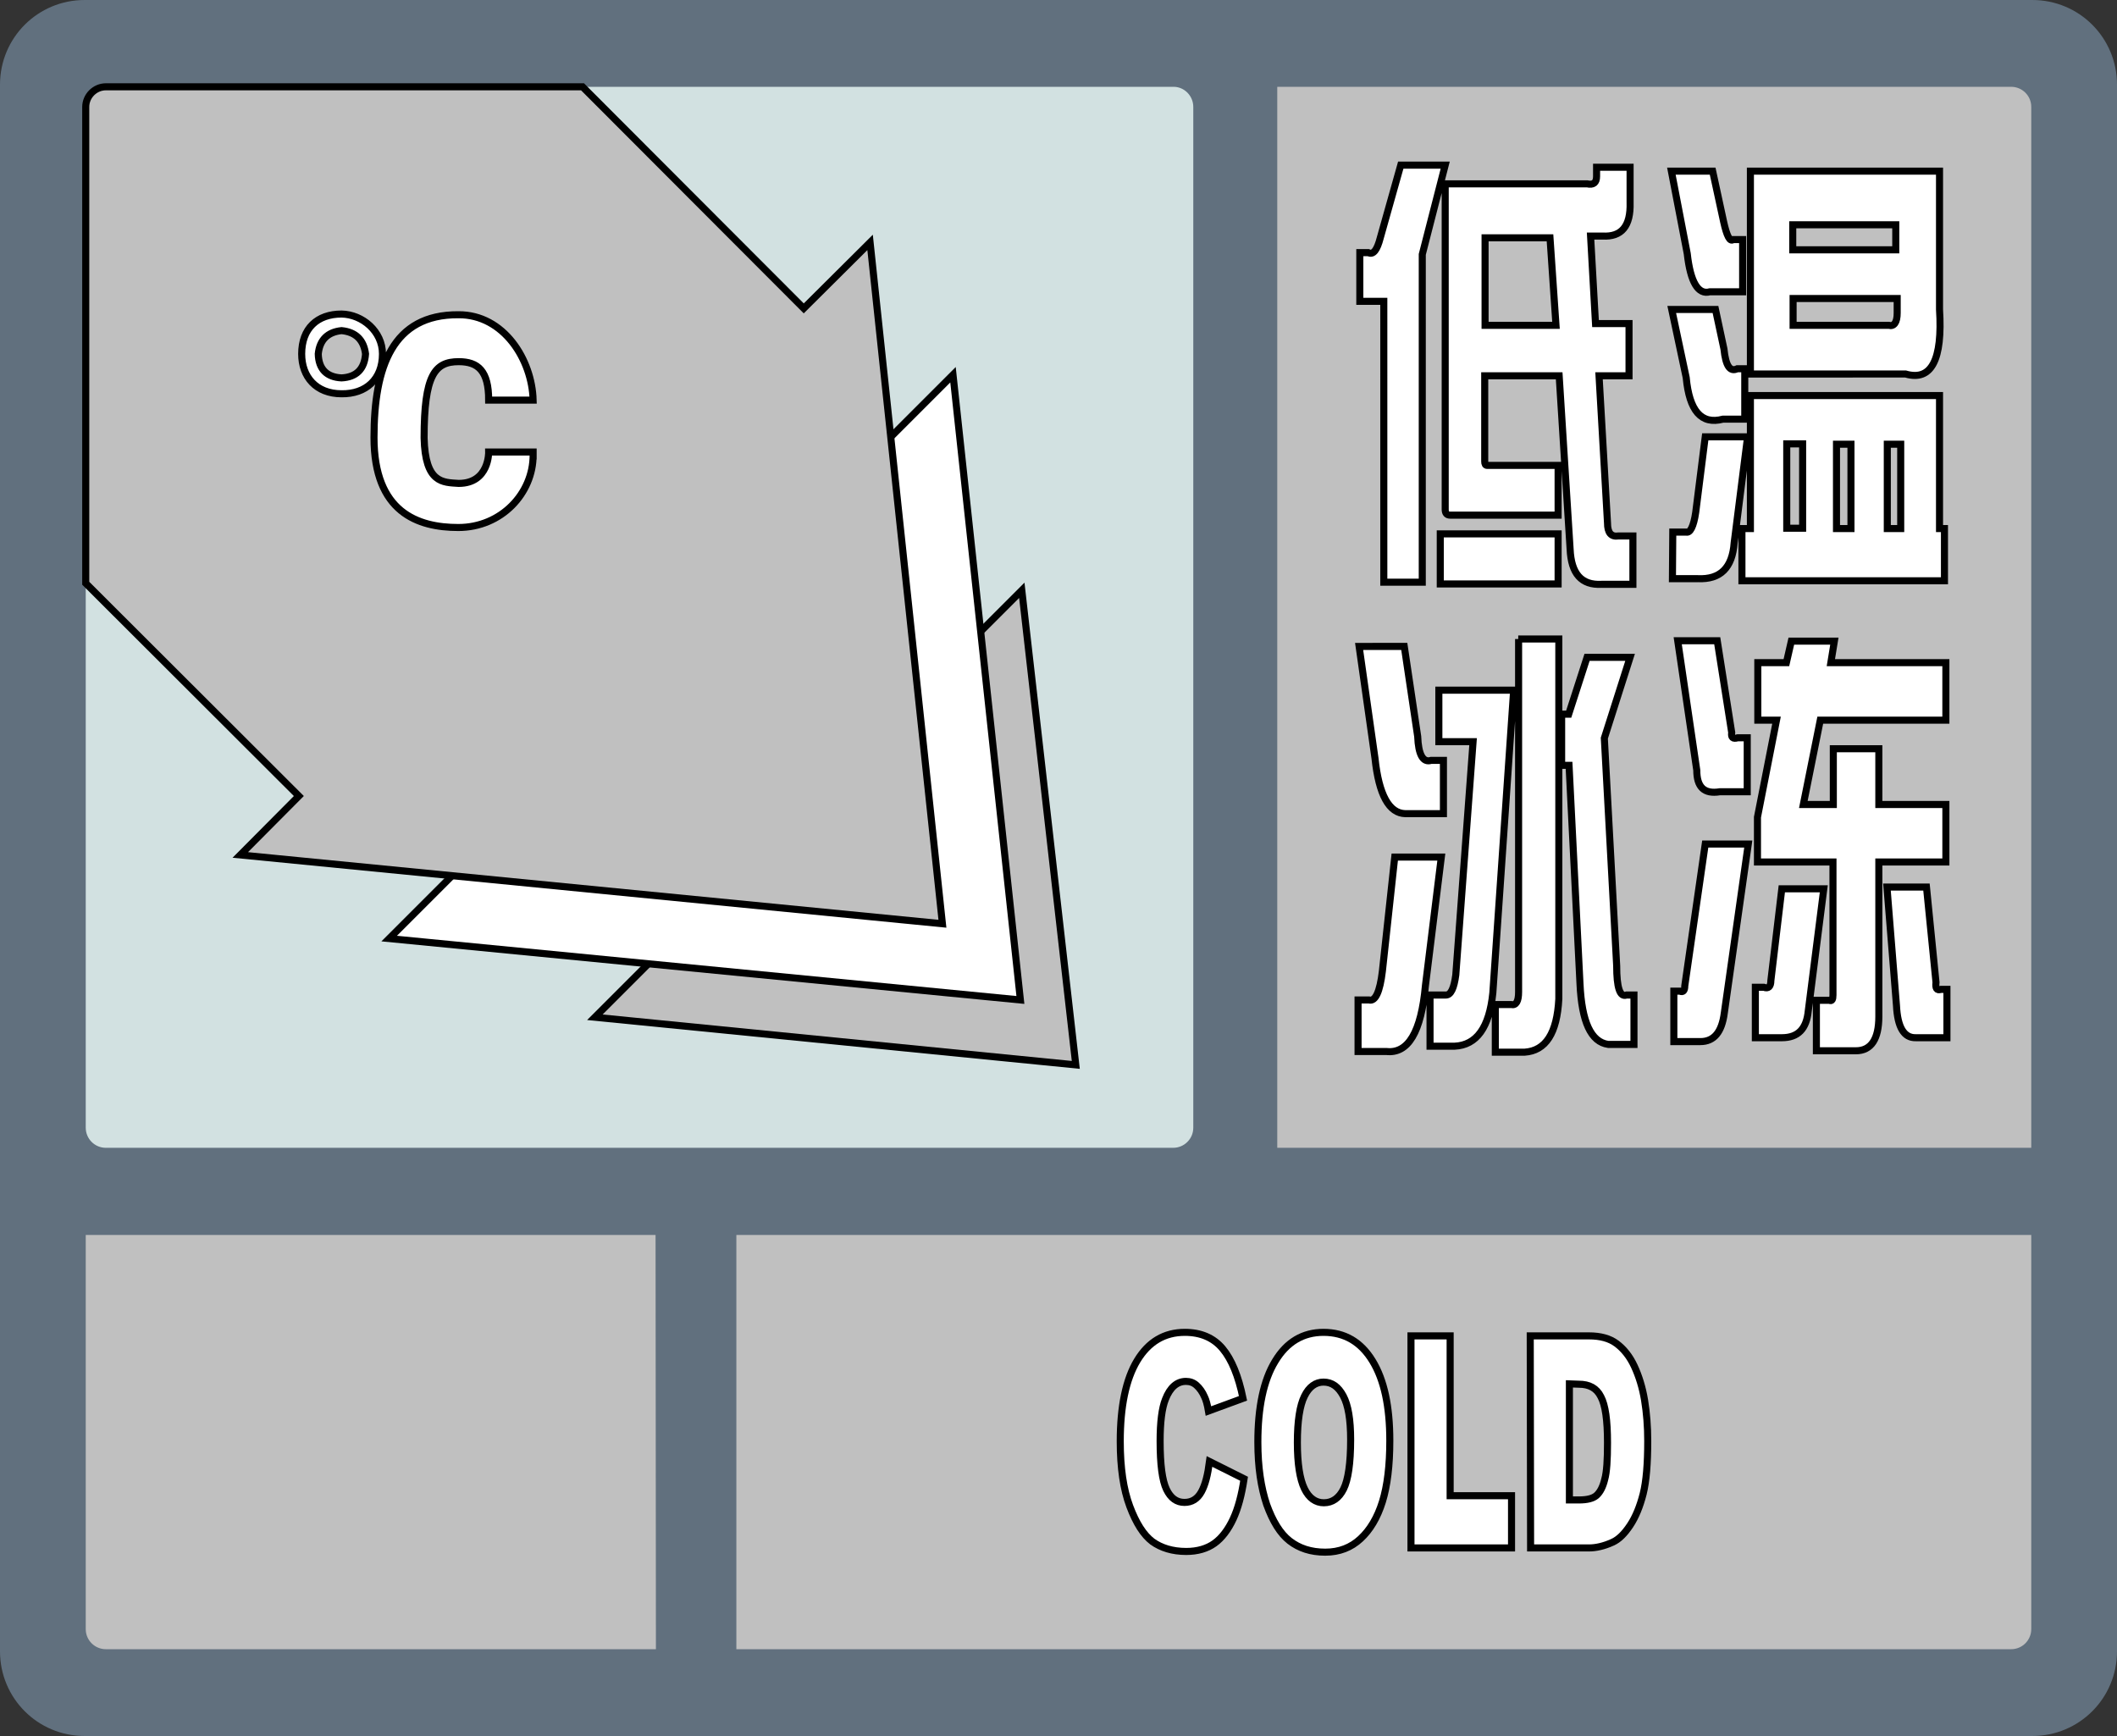 <?xml version="1.0" encoding="utf-8"?><!-- Generator: Adobe Illustrator 23.0.3, SVG Export Plug-In . SVG Version: 6.00 Build 0)  --><svg version="1.1" id="图层_1" xmlns="http://www.w3.org/2000/svg" xmlns:xlink="http://www.w3.org/1999/xlink" x="0px" y="0px" width="600px" height="492px" viewBox="0 0 600 492" style="enable-background:new 0 0 600 492;" xml:space="preserve"><rect x="0" y="0" width="600" height="492" fill="#333333" stroke="none"/><style type="text/css">.st0{fill:#61707E;}.st1{fill:#61707E;stroke:#000000;stroke-width:2;stroke-miterlimit:10;}.st2{fill:#D2E1E1;}.st3{fill:#C0C0C0;}.st4{fill:#C0C0C0;stroke:#000000;stroke-width:2;stroke-miterlimit:10;}.st5{fill:#FFFFFF;stroke:#000000;stroke-width:2;stroke-miterlimit:10;}</style><path class="st0" d="M576,0H24C10.7,0,0,10.7,0,24v444c0,13.3,10.7,24,24,24h552c13.3,0,24-10.7,24-24V24C600,10.7,589.3,0,576,0z"/><circle class="st1" cx="181.4" cy="174" r="34"/><path class="st2" d="M332.6,24.6H30c-3.1,0-5.7,2.5-5.7,5.7v289.3c0,3.1,2.5,5.7,5.7,5.7h302.5c3.1,0,5.7-2.5,5.7-5.7V30.3C338.2,27.2,335.7,24.6,332.6,24.6z"/><path class="st3" d="M362,24.6h208c3.1,0,5.7,2.5,5.7,5.7v295H362V24.6z"/><path class="st3" d="M575.7,350v111.7c0,3.1-2.5,5.7-5.7,5.7H208.7V350H575.7L575.7,350z"/><path class="st3" d="M185.9,467.4H30c-3.1,0-5.7-2.5-5.7-5.7V350h161.5L185.9,467.4L185.9,467.4z"/><g><polygon class="st4" points="289.6,167.3 168.6,288.3 304.9,301.8 "/><polygon class="st5" points="270.1,106.2 110.3,266 289.2,283.4 "/><path class="st4" d="M246.6,68.7l20.5,193.1l-199-19.5l16.6-16.7l-60.4-60.3v-135c0-3.1,2.6-5.7,5.7-5.7h135.1l62.7,62.8L246.6,68.7z"/><g><path class="st5" d="M108.4,100.3c0,7.2-4.7,11.4-11.6,11.3c-7.2,0-11.3-4.8-11.3-11.3c0-7.2,4.4-11.3,11.3-11.3C102.7,89.1,108.4,93.9,108.4,100.3z M103.6,100.3c-0.5-3.9-2.7-6.2-6.8-6.6c-3.9,0.4-6.2,2.6-6.6,6.6c0.1,4.3,2.4,6.6,6.6,6.8C100.9,106.9,103.3,104.7,103.6,100.3z M151.1,113.4h-12.6c0-8.3-3-10.9-8.5-10.9c-6.8,0-9.8,3.8-9.8,21.6c0.3,12.9,5.3,12.6,9.8,12.9c8.7,0,8.5-8.9,8.5-8.9h12.6c0,1.2,0,2.1,0,2.1s0-1.7,0-1.2c0,10.8-9,20.5-21.2,20.5c-11.5,0-23.9-4.3-23.9-25.5c0-20.1,5.3-34.9,23.9-34.8C142.8,89.1,150.8,102,151.1,113.4z"/></g></g><path class="st5" d="M385.4,71.6h2.4c1.4,0.7,2.5-0.7,3.4-4.2l5.8-20.6h12.6l-6.5,25.3V165h-10.9V85.4h-6.8V71.6z M408.2,165.5v-14.2h33.4v14.2H408.2z M409.6,52.1h40.2c1.8,0.4,2.7-0.3,2.7-2.1v-2.6h9.5v10c0.2,6.7-2.4,9.8-7.8,9.5h-3.4l1.4,24.8h9.5v14.8h-8.5l2.4,41.7c0,2.8,1,4,3.1,3.7h4.1v13.7h-8.9c-5.7,0.3-8.6-3-8.9-10l-3.1-49.1h-21.1v24.3c0,0.7,0.2,1.1,0.7,1.1h20.1V146H411c-0.9,0-1.4-0.5-1.4-1.6V52.1z M441,92.2l-1.7-24.8h-18.4v24.8H441z"/><path class="st5" d="M478.2,71.9l-4.5-23.4h11.7l3.1,14.3c0.9,4.1,1.8,5.8,2.7,5.1h2.7v14.8h-9.3C481.3,83.6,479.1,80,478.2,71.9z M477.9,107l-4.1-19.3h12.4l2.4,11.2c0.5,4.8,1.7,6.6,3.8,5.6h2.1v14.3h-6.2C482.2,120.4,478.8,116.5,477.9,107z M474.1,150.8h3.8c1.1,0.3,2.1-1.5,2.7-5.6l2.7-21.4h12l-3.8,30c-0.5,7.1-3.9,10.5-10.3,10.2H474L474.1,150.8L474.1,150.8z M493.7,149.8h2.4v-37.7h53.6v37.7h1.4v14.8h-57.4L493.7,149.8L493.7,149.8z M496.1,106V48.5h53.6v39.2c0.9,14.3-2.3,20.4-9.6,18.3H496.1z M510.9,125.8h-4.5v23.9h4.5V125.8z M508.1,63.7v7.1h29.2v-7.1C537.3,63.7,508.1,63.7,508.1,63.7z M537.7,88.7v-4.1h-29.5v7.6h27.1C536.8,92.6,537.7,91.4,537.7,88.7z M520.5,149.8h4.1v-23.9h-4.1V149.8z M534.9,149.8h3.8v-23.9h-3.8V149.8z"/><path class="st5" d="M391.8,275.2l3.5-32.3h13.2l-4.5,36.4c-1.2,13.2-4.9,19.4-11.1,18.7h-8v-14.6h3.1C389.8,283.9,391.1,281.1,391.8,275.2z M389.7,214.9l-4.5-31.7H398l3.8,25.5c0.2,5.2,1.5,7.5,3.8,6.8h3.5v15.1h-10.8C393.7,230.5,390.8,225.3,389.7,214.9z M412.3,296.5h-7V282h4.5c1.4,0,2.3-1.9,2.8-5.7l4.9-66.1h-9.7v-14.6H429l-5.9,85.8C422.1,291.2,418.5,296.2,412.3,296.5z M430.3,181.1h11.5v102c-0.5,9.7-3.7,14.7-9.7,15.1h-8.3v-13.5h4.5c1.4,0.3,2.1-0.9,2.1-3.6v-100H430.3z M442.5,202.4h2.1l5.2-16.1H462l-7.3,22.9l3.5,64.5c0,6.2,0.9,9,2.8,8.3h2.1v14h-7.3c-4.9-0.7-7.5-6.4-8-17.2l-3.1-61.9h-2.1v-14.5L442.5,202.4L442.5,202.4z"/><path class="st5" d="M477.5,279.4l5.8-40.2h12.2l-6.8,47.9c-0.7,5.4-2.9,8.1-6.8,8.1h-7.5v-14.3h1.7C477,281.3,477.5,280.8,477.5,279.4z M480.9,218.3l-5.4-36.7h11.2l4.1,26c-0.2,1.4,0.3,1.9,1.7,1.5h2.7v15.3h-7.8C483,225.1,480.9,223.1,480.9,218.3z M501.9,277.9l3.1-26h11.9l-4.4,34.6c-0.5,5.1-2.9,7.6-7.5,7.6h-7.5v-14.3h2.4C501.2,280.3,501.9,279.6,501.9,277.9z M498.2,204.1v-16.3h8.1l1.4-6.1h12.2l-1,6.1h32.6v16.3h-35.6l-4.8,23.9h8.5v-15.8h12.9V228h19v16.3h-19v43.8c0,6.4-2.2,9.7-6.5,9.7h-11.2v-14.3h3.7c0.7,0.3,1-0.2,1-1.5v-37.7h-21.4v-12.7l5.4-27.5L498.2,204.1L498.2,204.1z M537.5,285l-2.7-33.6H546l2.7,27c-0.2,1.7,0.2,2.4,1.4,2h1.7v13.7H543C539.6,294.2,537.8,291.1,537.5,285z"/><g><path class="st5" d="M342.8,414.2l9.8,4.9c-0.7,4.6-1.7,8.4-3.1,11.4c-1.4,3-3.2,5.4-5.3,6.9s-4.8,2.3-8,2.3c-3.9,0-7.1-1-9.6-2.8c-2.5-1.9-4.6-5.2-6.4-10s-2.7-10.9-2.7-18.4c0-9.9,1.6-17.6,4.8-22.9c3.2-5.3,7.7-8,13.5-8c4.5,0,8.1,1.5,10.7,4.6c2.6,3.1,4.5,7.8,5.8,14.1l-9.8,3.6c-0.3-1.8-0.7-3.2-1.1-4c-0.6-1.4-1.4-2.5-2.3-3.3c-0.9-0.8-1.9-1.1-3-1.1c-2.5,0-4.5,1.7-5.8,5.1c-1,2.5-1.5,6.5-1.5,11.8c0,6.7,0.6,11.2,1.8,13.7c1.2,2.5,2.9,3.7,5.1,3.7c2.1,0,3.7-1,4.8-3S342.3,418,342.8,414.2z"/><path class="st5" d="M356.5,408.7c0-9.8,1.6-17.5,4.9-22.9c3.3-5.5,7.9-8.2,13.7-8.2c6,0,10.6,2.7,13.9,8.1s4.9,12.9,4.9,22.6c0,7-0.7,12.8-2.1,17.3c-1.4,4.5-3.5,8-6.2,10.5s-6,3.8-10,3.8c-4.1,0-7.4-1.1-10.1-3.2s-4.8-5.6-6.5-10.3C357.4,421.6,356.5,415.8,356.5,408.7z M367.7,408.8c0,6.1,0.7,10.4,2,13.1s3.2,4,5.5,4c2.4,0,4.3-1.3,5.6-3.9c1.3-2.6,2-7.3,2-14c0-5.7-0.7-9.8-2.1-12.4c-1.4-2.6-3.2-3.9-5.6-3.9c-2.2,0-4.1,1.3-5.4,4C368.4,398.3,367.7,402.7,367.7,408.8z"/><path class="st5" d="M399.9,378.6H411v45.3h17.4v14.8h-28.5V378.6L399.9,378.6z"/><path class="st5" d="M433.7,378.6h16.6c3.3,0,5.9,0.7,7.9,2.2s3.7,3.6,5,6.4s2.3,6,2.9,9.6c0.6,3.7,0.9,7.5,0.9,11.6c0,6.4-0.4,11.4-1.3,15c-0.9,3.5-2.1,6.5-3.7,8.9c-1.6,2.4-3.2,4-5,4.8c-2.4,1.1-4.7,1.6-6.6,1.6h-16.6L433.7,378.6L433.7,378.6z M444.8,392.2v32.9h2.7c2.3,0,4-0.4,5-1.3s1.8-2.4,2.3-4.5c0.6-2.1,0.8-5.6,0.8-10.4c0-6.4-0.6-10.7-1.9-13.1c-1.2-2.4-3.3-3.5-6.2-3.5L444.8,392.2L444.8,392.2z"/></g><g><path class="st5" d=""/></g></svg>